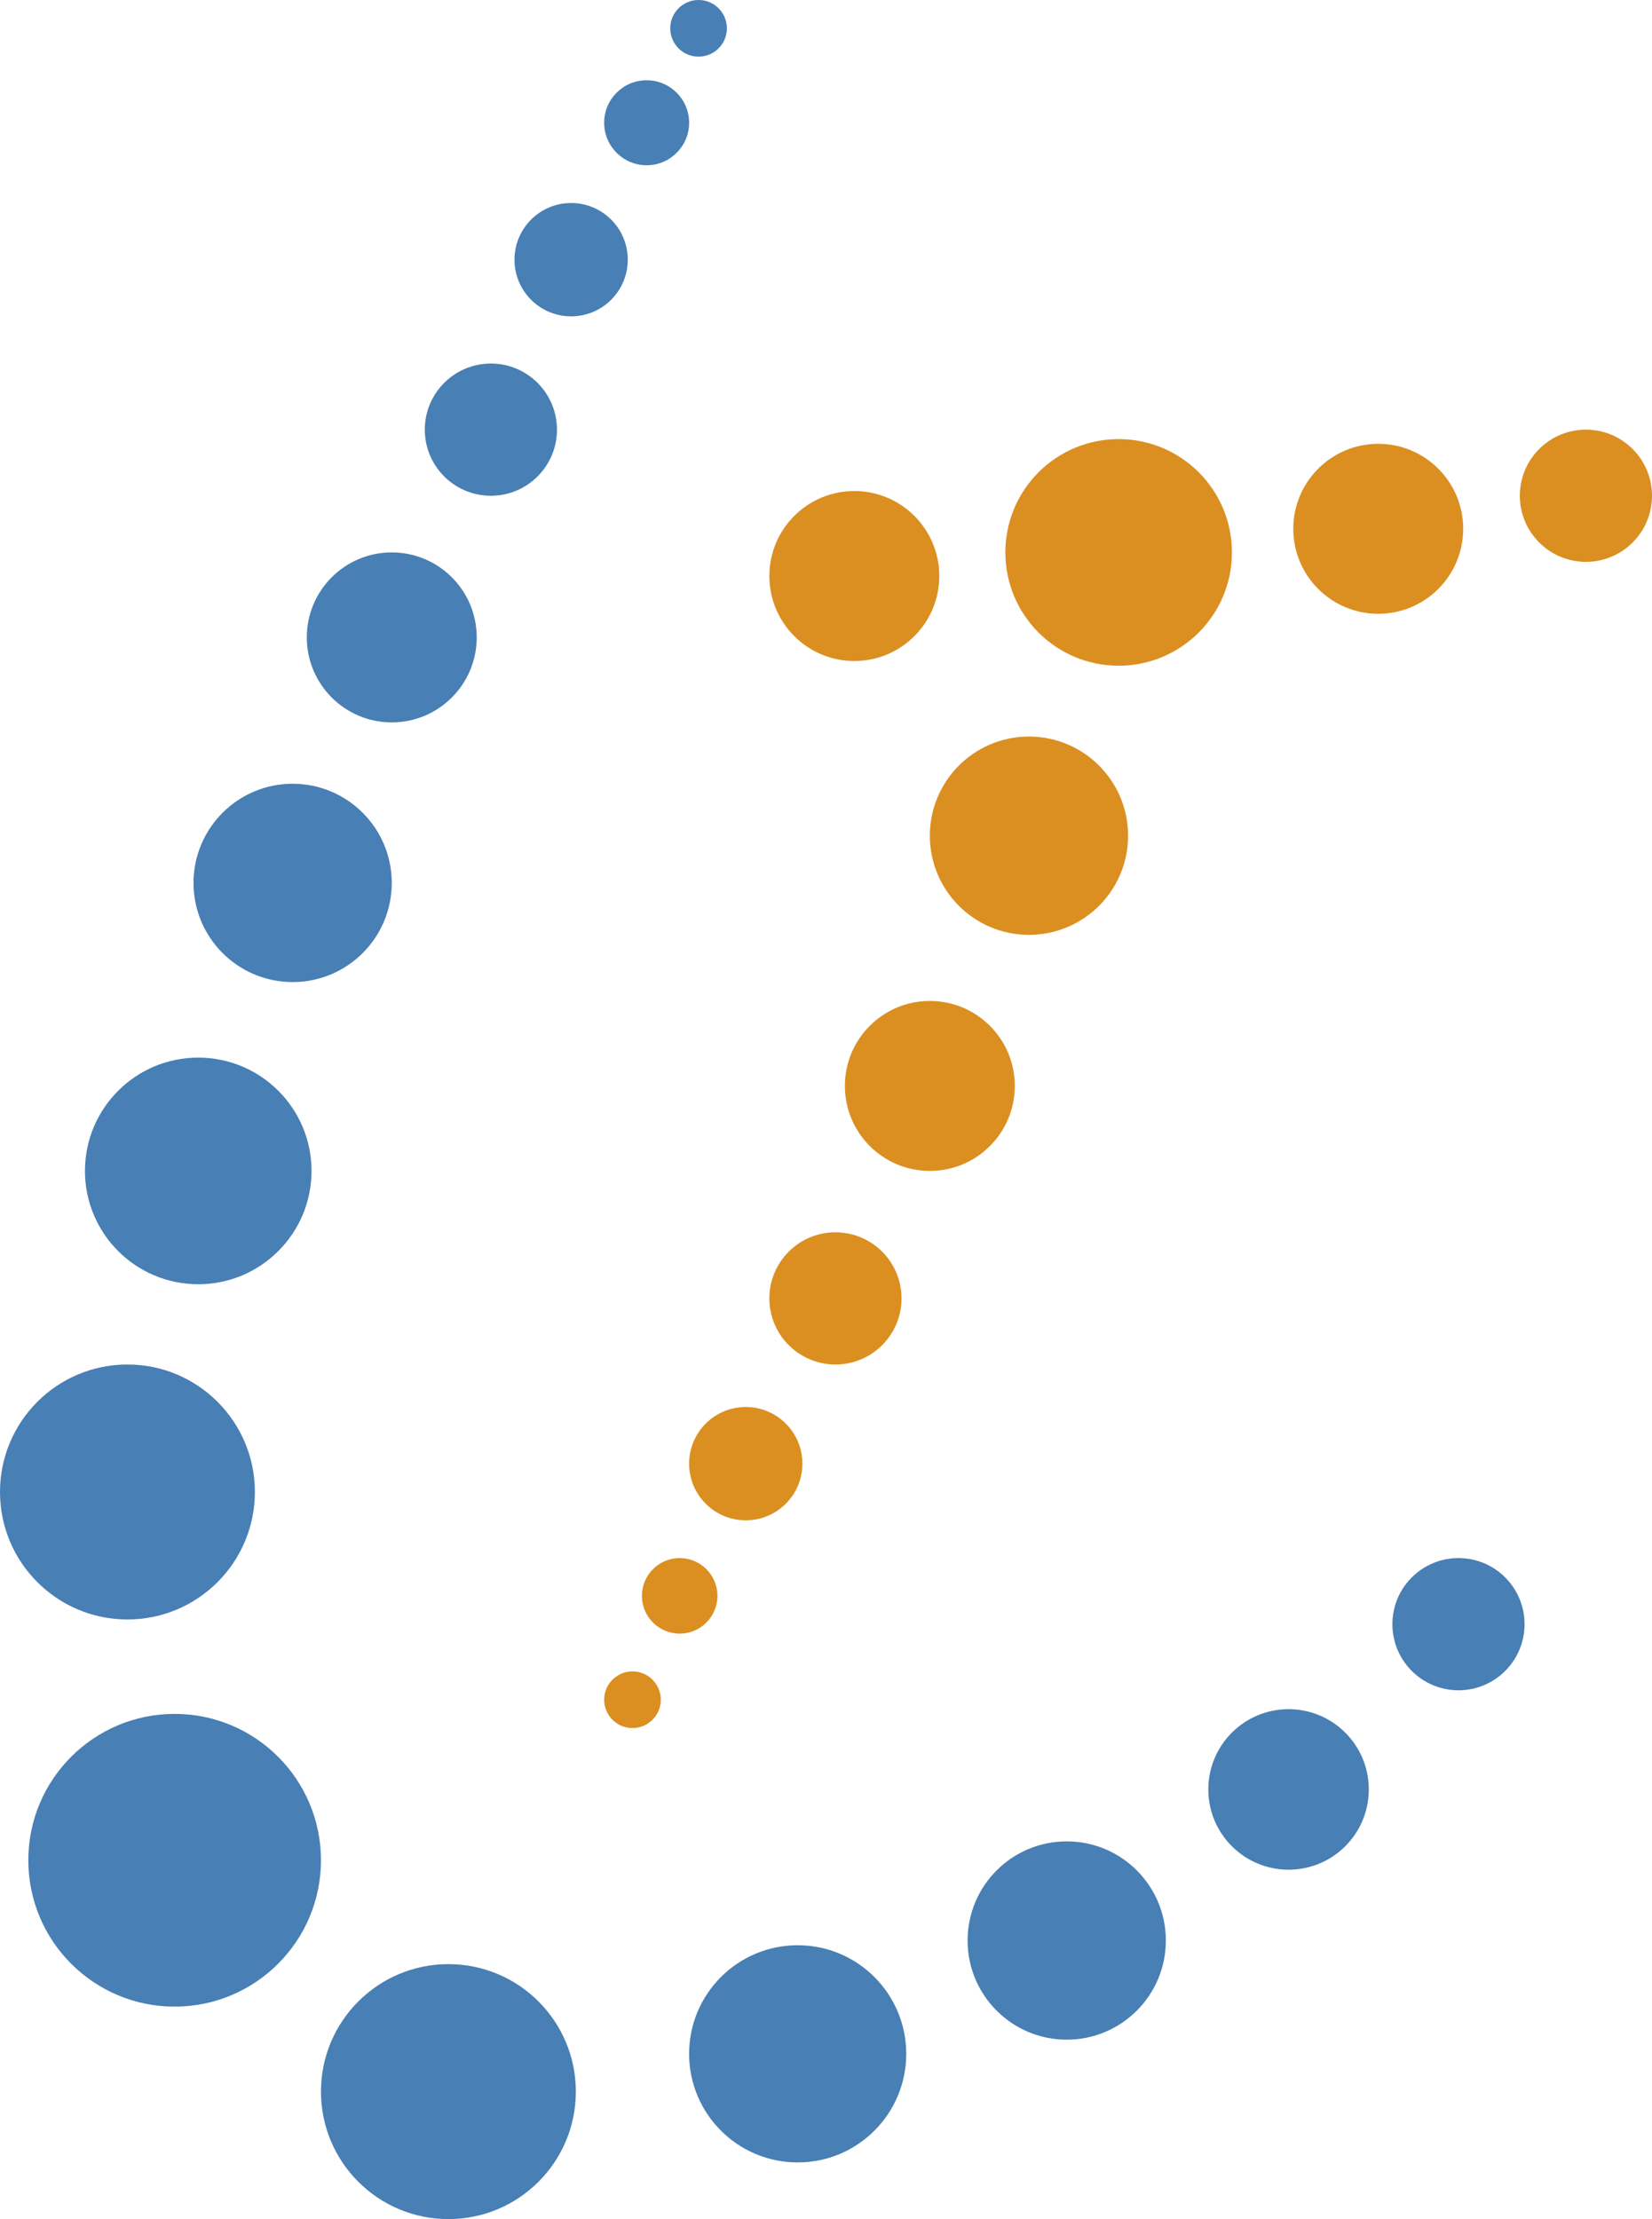 <svg xmlns="http://www.w3.org/2000/svg" width="350" height="470" viewBox="0 0 350 470">
	<g id="orange" fill="#DB8F21">
	<circle cx="218" cy="177" r="21"/>
  <circle cx="181" cy="122" r="18"/>
  <circle cx="197" cy="230" r="18"/>
  <circle cx="237" cy="117" r="24"/>
  <circle cx="292" cy="112" r="18"/>
  <circle cx="336" cy="105" r="14"/>
  <circle cx="177" cy="275" r="14"/>
  <circle cx="158" cy="310" r="12"/>
  <circle cx="144" cy="338" r="8"/>
  <circle cx="134" cy="360" r="6"/>
	</g>
	<g id="blue" fill="#487FB4">
  <circle cx="27" cy="316" r="27"/>
  <circle cx="62" cy="187" r="21"/>
  <circle cx="83" cy="135" r="18"/>
  <circle cx="273" cy="379" r="17"/>
  <circle cx="309" cy="344" r="14"/>
  <circle cx="121" cy="55" r="12"/>
  <circle cx="137" cy="26" r="9"/>
  <circle cx="148" cy="6" r="6"/>
  <circle cx="169" cy="435" r="23"/>
  <circle cx="95" cy="443" r="27"/>
  <circle cx="37" cy="394" r="31"/>
  <circle cx="226" cy="411" r="21"/>
  <circle cx="42" cy="248" r="24"/>
  <circle cx="104" cy="91" r="14"/>
	</g>
</svg>
